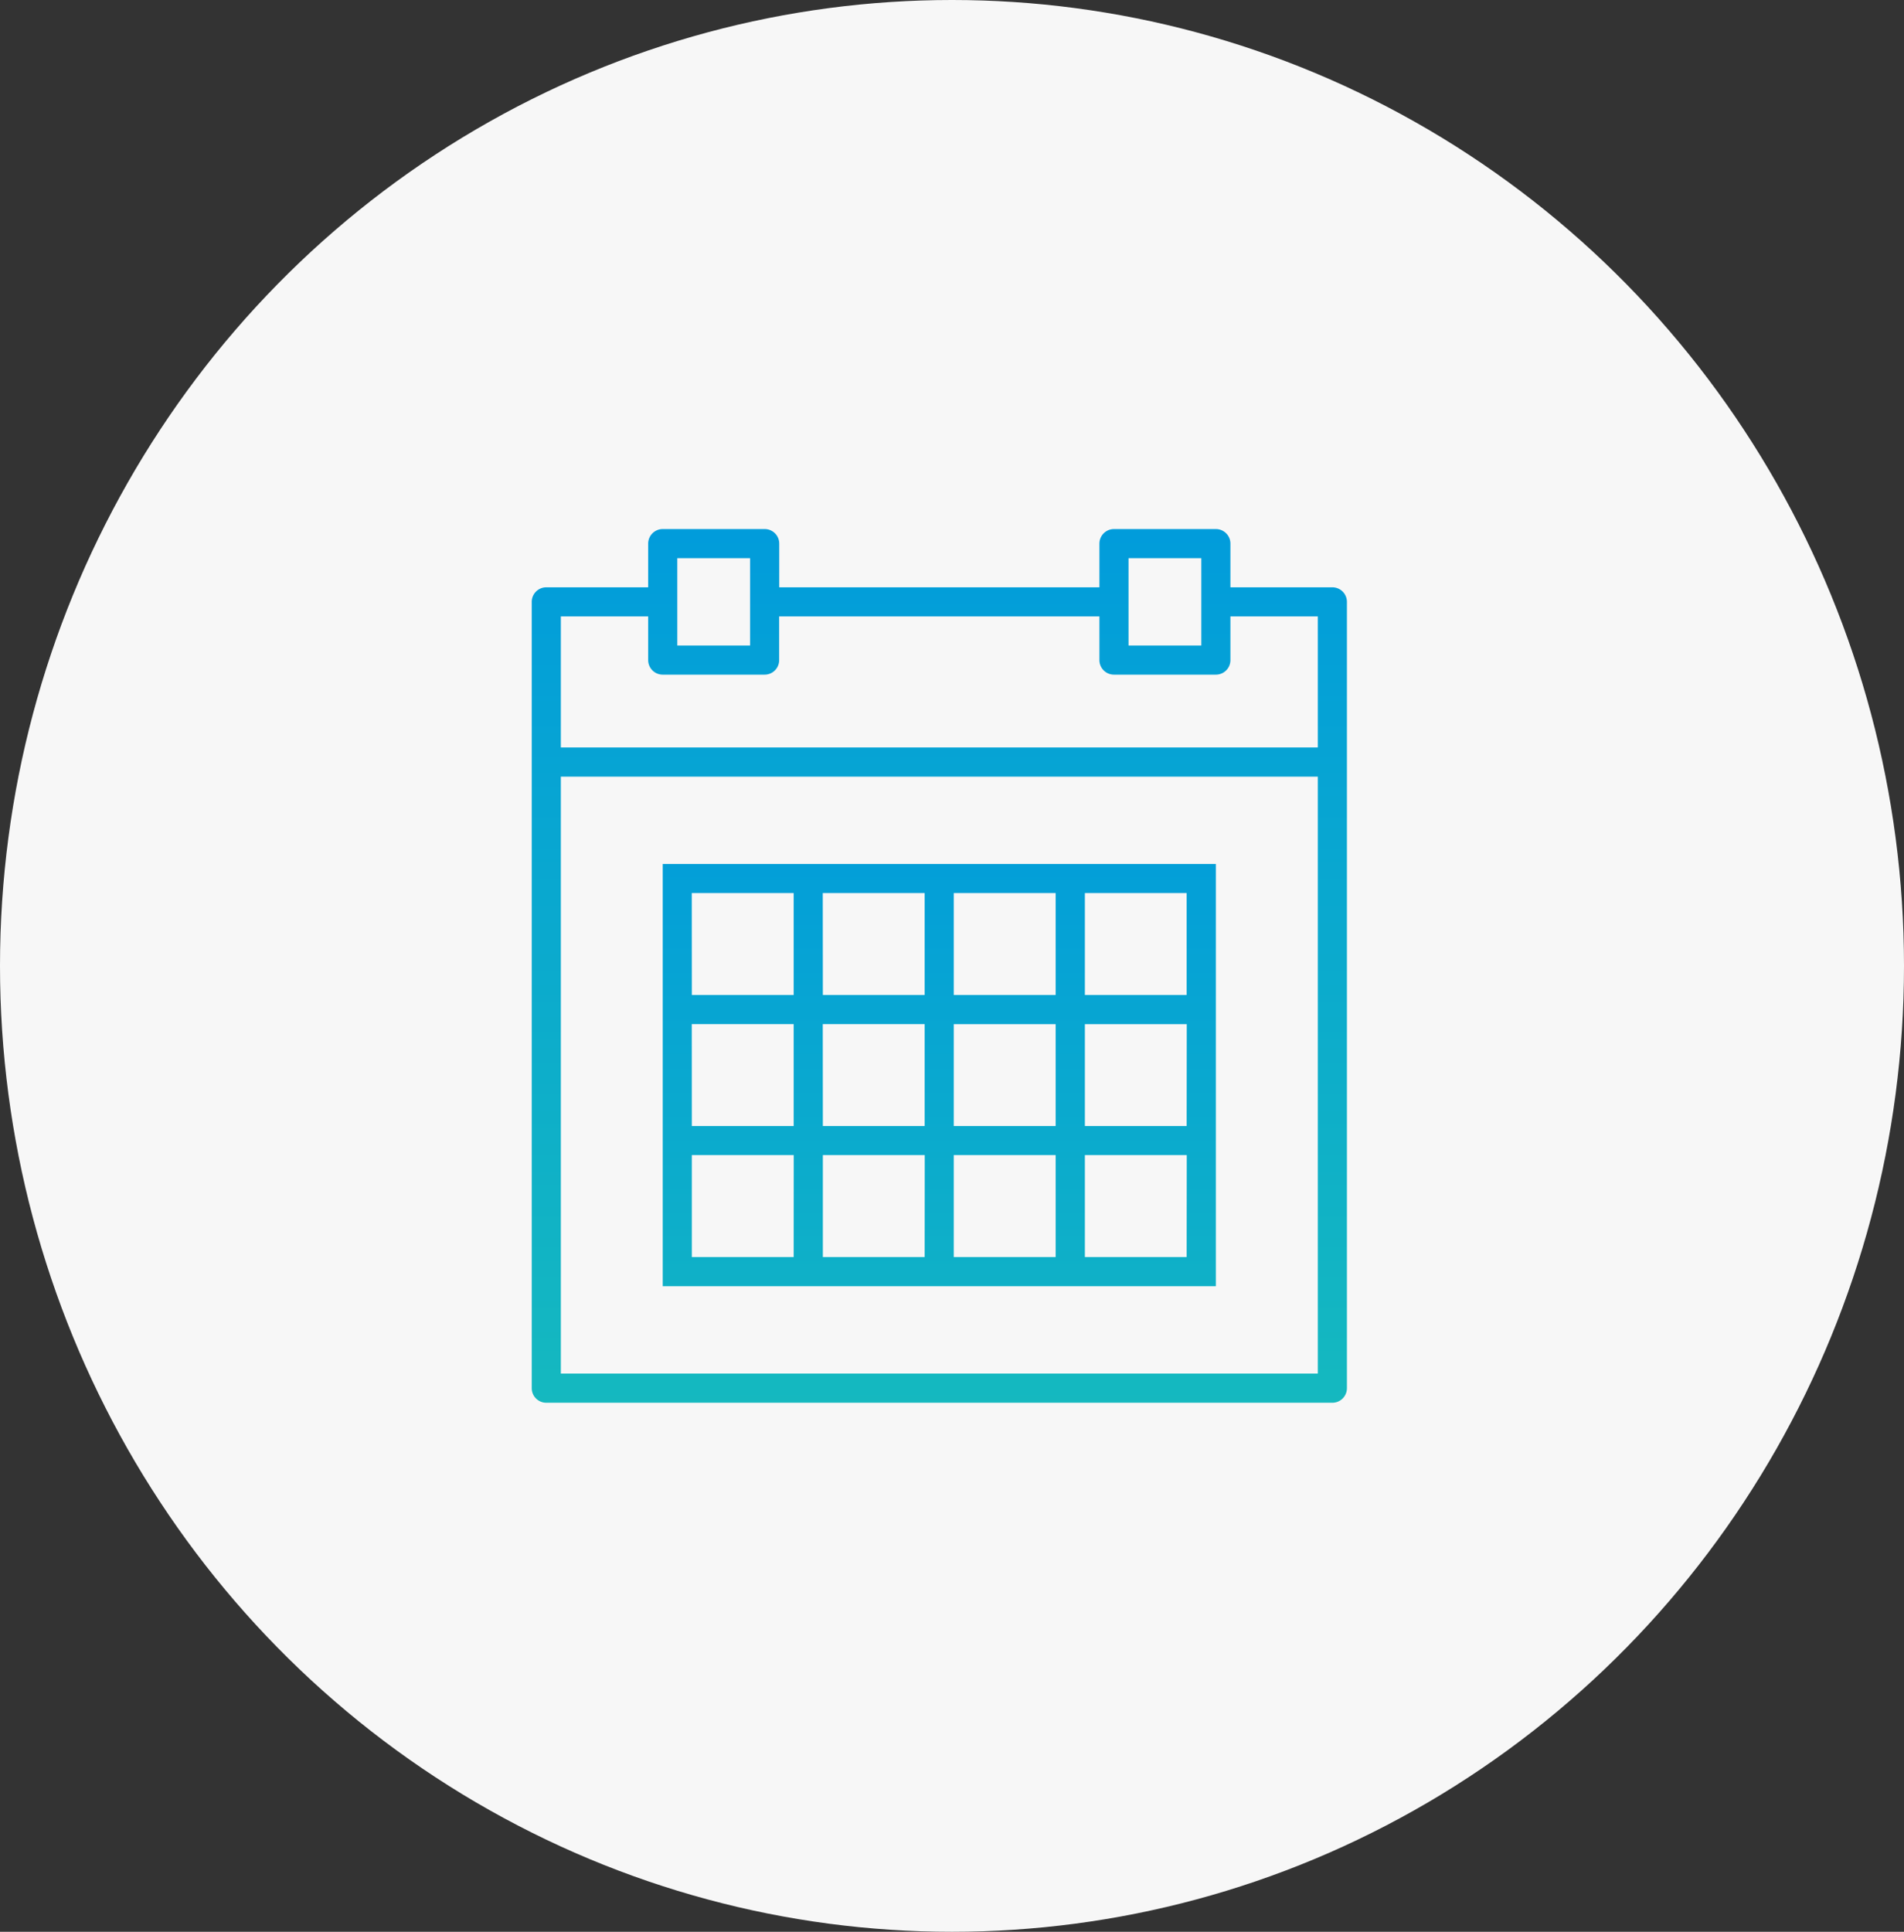 <svg xmlns="http://www.w3.org/2000/svg" xmlns:xlink="http://www.w3.org/1999/xlink" width="70" height="71" viewBox="0 0 70 71">
  <rect x="0" y="0" width="70" height="71" fill="#333333" stroke="none"/>
  <defs>
    <linearGradient id="linear-gradient" x1="0.5" x2="0.5" y2="1" gradientUnits="objectBoundingBox">
      <stop offset="0" stop-color="#019cdb"/>
      <stop offset="1" stop-color="#17bcbc"/>
    </linearGradient>
  </defs>
  <g id="Group_4457" data-name="Group 4457" transform="translate(-517 -656)">
    <ellipse id="Ellipse_76" data-name="Ellipse 76" cx="35" cy="35.5" rx="35" ry="35.5" transform="translate(517 656)" fill="#f7f7f7"/>
    <g id="Group_322" data-name="Group 322" transform="translate(534.549 675.445)">
      <path id="Path_757" data-name="Path 757" d="M31.434,2.141H27.687V.535A.535.535,0,0,0,27.152,0H23.406a.535.535,0,0,0-.535.535V2.141H11.1V.535A.535.535,0,0,0,10.562,0H6.816a.535.535,0,0,0-.535.535V2.141H2.535A.535.535,0,0,0,2,2.676v28.9a.535.535,0,0,0,.535.535h28.9a.535.535,0,0,0,.535-.535V2.676A.535.535,0,0,0,31.434,2.141ZM23.941,1.07h2.676V4.281H23.941V1.07Zm-16.59,0h2.676V4.281H7.352V1.07ZM3.07,3.211H6.281V4.816a.535.535,0,0,0,.535.535h3.746a.535.535,0,0,0,.535-.535V3.211H22.871V4.816a.535.535,0,0,0,.535.535h3.746a.535.535,0,0,0,.535-.535V3.211H30.9V8.027H3.07Zm0,27.828V9.1H30.9V31.039Z" fill="url(#linear-gradient)"/>
      <path id="Path_758" data-name="Path 758" d="M25.449,23H11V38.52H31.336V23H25.449ZM21.7,24.07h3.746v3.746H21.7Zm3.746,8.562H21.7V28.887h3.746Zm-8.562-3.746h3.746v3.746H16.887Zm0-4.816h3.746v3.746H16.887Zm-4.816,0h3.746v3.746H12.07Zm0,4.816h3.746v3.746H12.07Zm3.746,8.562H12.07V33.7h3.746Zm4.816,0H16.887V33.7h3.746Zm4.816,0H21.7V33.7h3.746Zm4.816,0H26.52V33.7h3.746Zm0-4.816H26.52V28.887h3.746Zm0-8.562v3.746H26.52V24.07Z" transform="translate(-4.184 -10.691)" fill="url(#linear-gradient)"/>
    </g>
  </g>
</svg>
